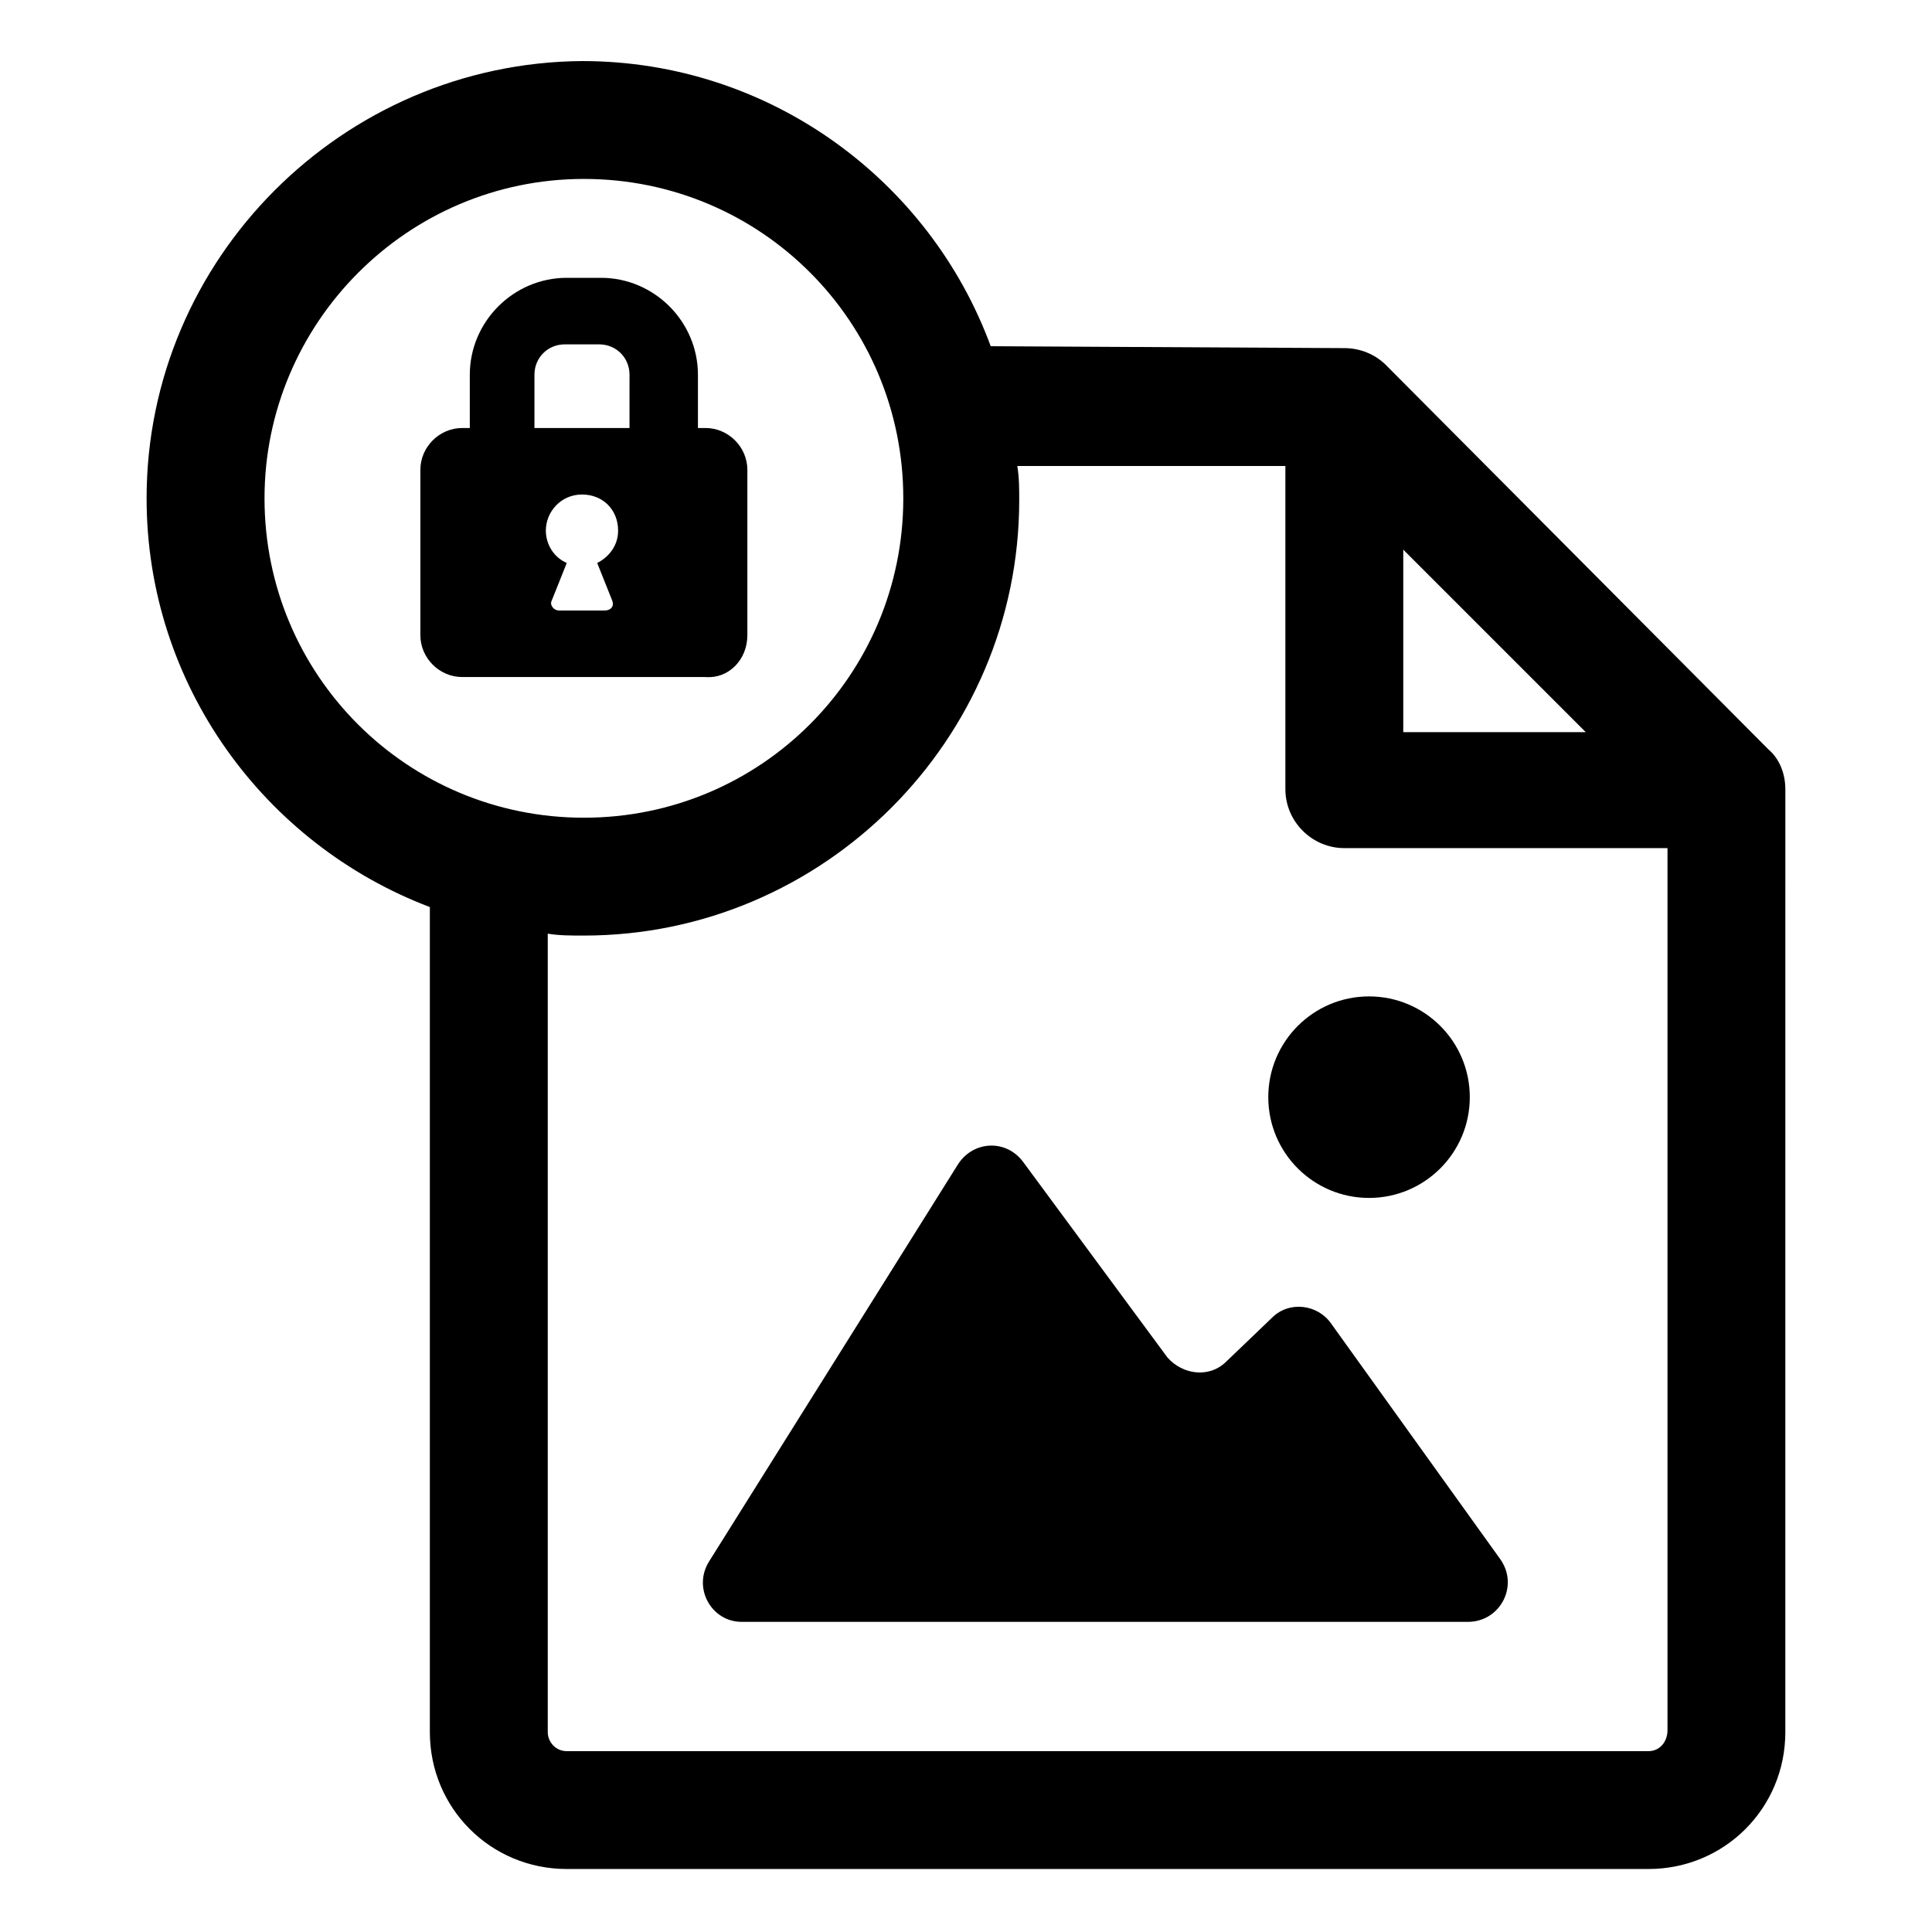 <?xml version="1.0" encoding="UTF-8"?>
<!-- Uploaded to: ICON Repo, www.iconrepo.com, Generator: ICON Repo Mixer Tools -->
<svg fill="#000000" width="800px" height="800px" version="1.1" viewBox="144 144 512 512" xmlns="http://www.w3.org/2000/svg">
 <g>
  <path d="m496.73 494.71c-3.527-5.039-11.082-6.047-15.617-1.512l-12.09 11.586c-4.535 4.535-11.586 3.527-15.617-1.008l-38.293-51.891c-4.535-6.047-13.098-5.543-17.129 0.504l-66 105.3c-4.535 7.055 0.504 16.121 8.566 16.121h192.46c8.566 0 13.602-9.574 8.566-16.625z"/>
  <path d="m533.51 434.76c0 14.746-11.953 26.703-26.703 26.703-14.746 0-26.699-11.957-26.699-26.703 0-14.746 11.953-26.703 26.699-26.703 14.75 0 26.703 11.957 26.703 26.703"/>
  <path d="m612.61 342.56-101.27-101.77c-3.023-3.023-7.055-4.535-11.082-4.535l-93.707-0.504c-16.121-43.832-58.441-75.57-108.32-75.57-63.48 0.504-115.38 52.398-115.38 115.88 0 49.375 31.234 91.691 75.066 108.32v218.65c0 20.152 16.121 36.273 36.273 36.273h286.67c20.152 0 36.273-16.121 36.273-36.273l0.004-249.89c0-4.031-1.512-8.062-4.535-10.582zm-96.73-52.898 48.367 48.367h-48.367zm-301.78-13.602c0-46.352 37.785-84.641 84.641-84.641s84.641 37.785 84.641 84.641-37.785 84.641-84.641 84.641-84.641-37.789-84.641-84.641zm366.77 332.01h-286.67c-3.023 0-5.039-2.519-5.039-5.039v-211.6c3.023 0.504 6.047 0.504 9.574 0.504 63.48 0 115.37-51.891 115.37-115.37 0-3.023 0-6.047-0.504-9.07h71.039v85.648c0 8.566 7.055 15.617 15.617 15.617h85.648v233.77c-0.004 3.027-2.016 5.543-5.039 5.543z"/>
  <path d="m342.06 312.34v-43.832c0-6.047-5.039-11.082-11.082-11.082h-2.016v-14.105c0-14.105-11.586-25.695-25.695-25.695h-9.07c-14.105 0-25.695 11.586-25.695 25.695v14.105h-2.016c-6.047 0-11.082 5.039-11.082 11.082v43.832c0 6.047 5.039 11.082 11.082 11.082h64.488c6.051 0.504 11.086-4.531 11.086-11.082zm-35.77-9.07c0.504 1.512-0.504 2.519-2.016 2.519h-12.09c-1.512 0-2.519-1.512-2.016-2.519l4.031-10.078c-3.527-1.512-5.543-5.039-5.543-8.566 0-5.039 4.031-9.574 9.574-9.574s9.574 4.031 9.574 9.574c0 4.031-2.519 7.055-5.543 8.566zm5.039-45.844h-25.695v-14.105c0-4.535 3.527-8.062 8.062-8.062h9.07c4.535 0 8.062 3.527 8.062 8.062l-0.004 14.105z"/>
 </g>
</svg>